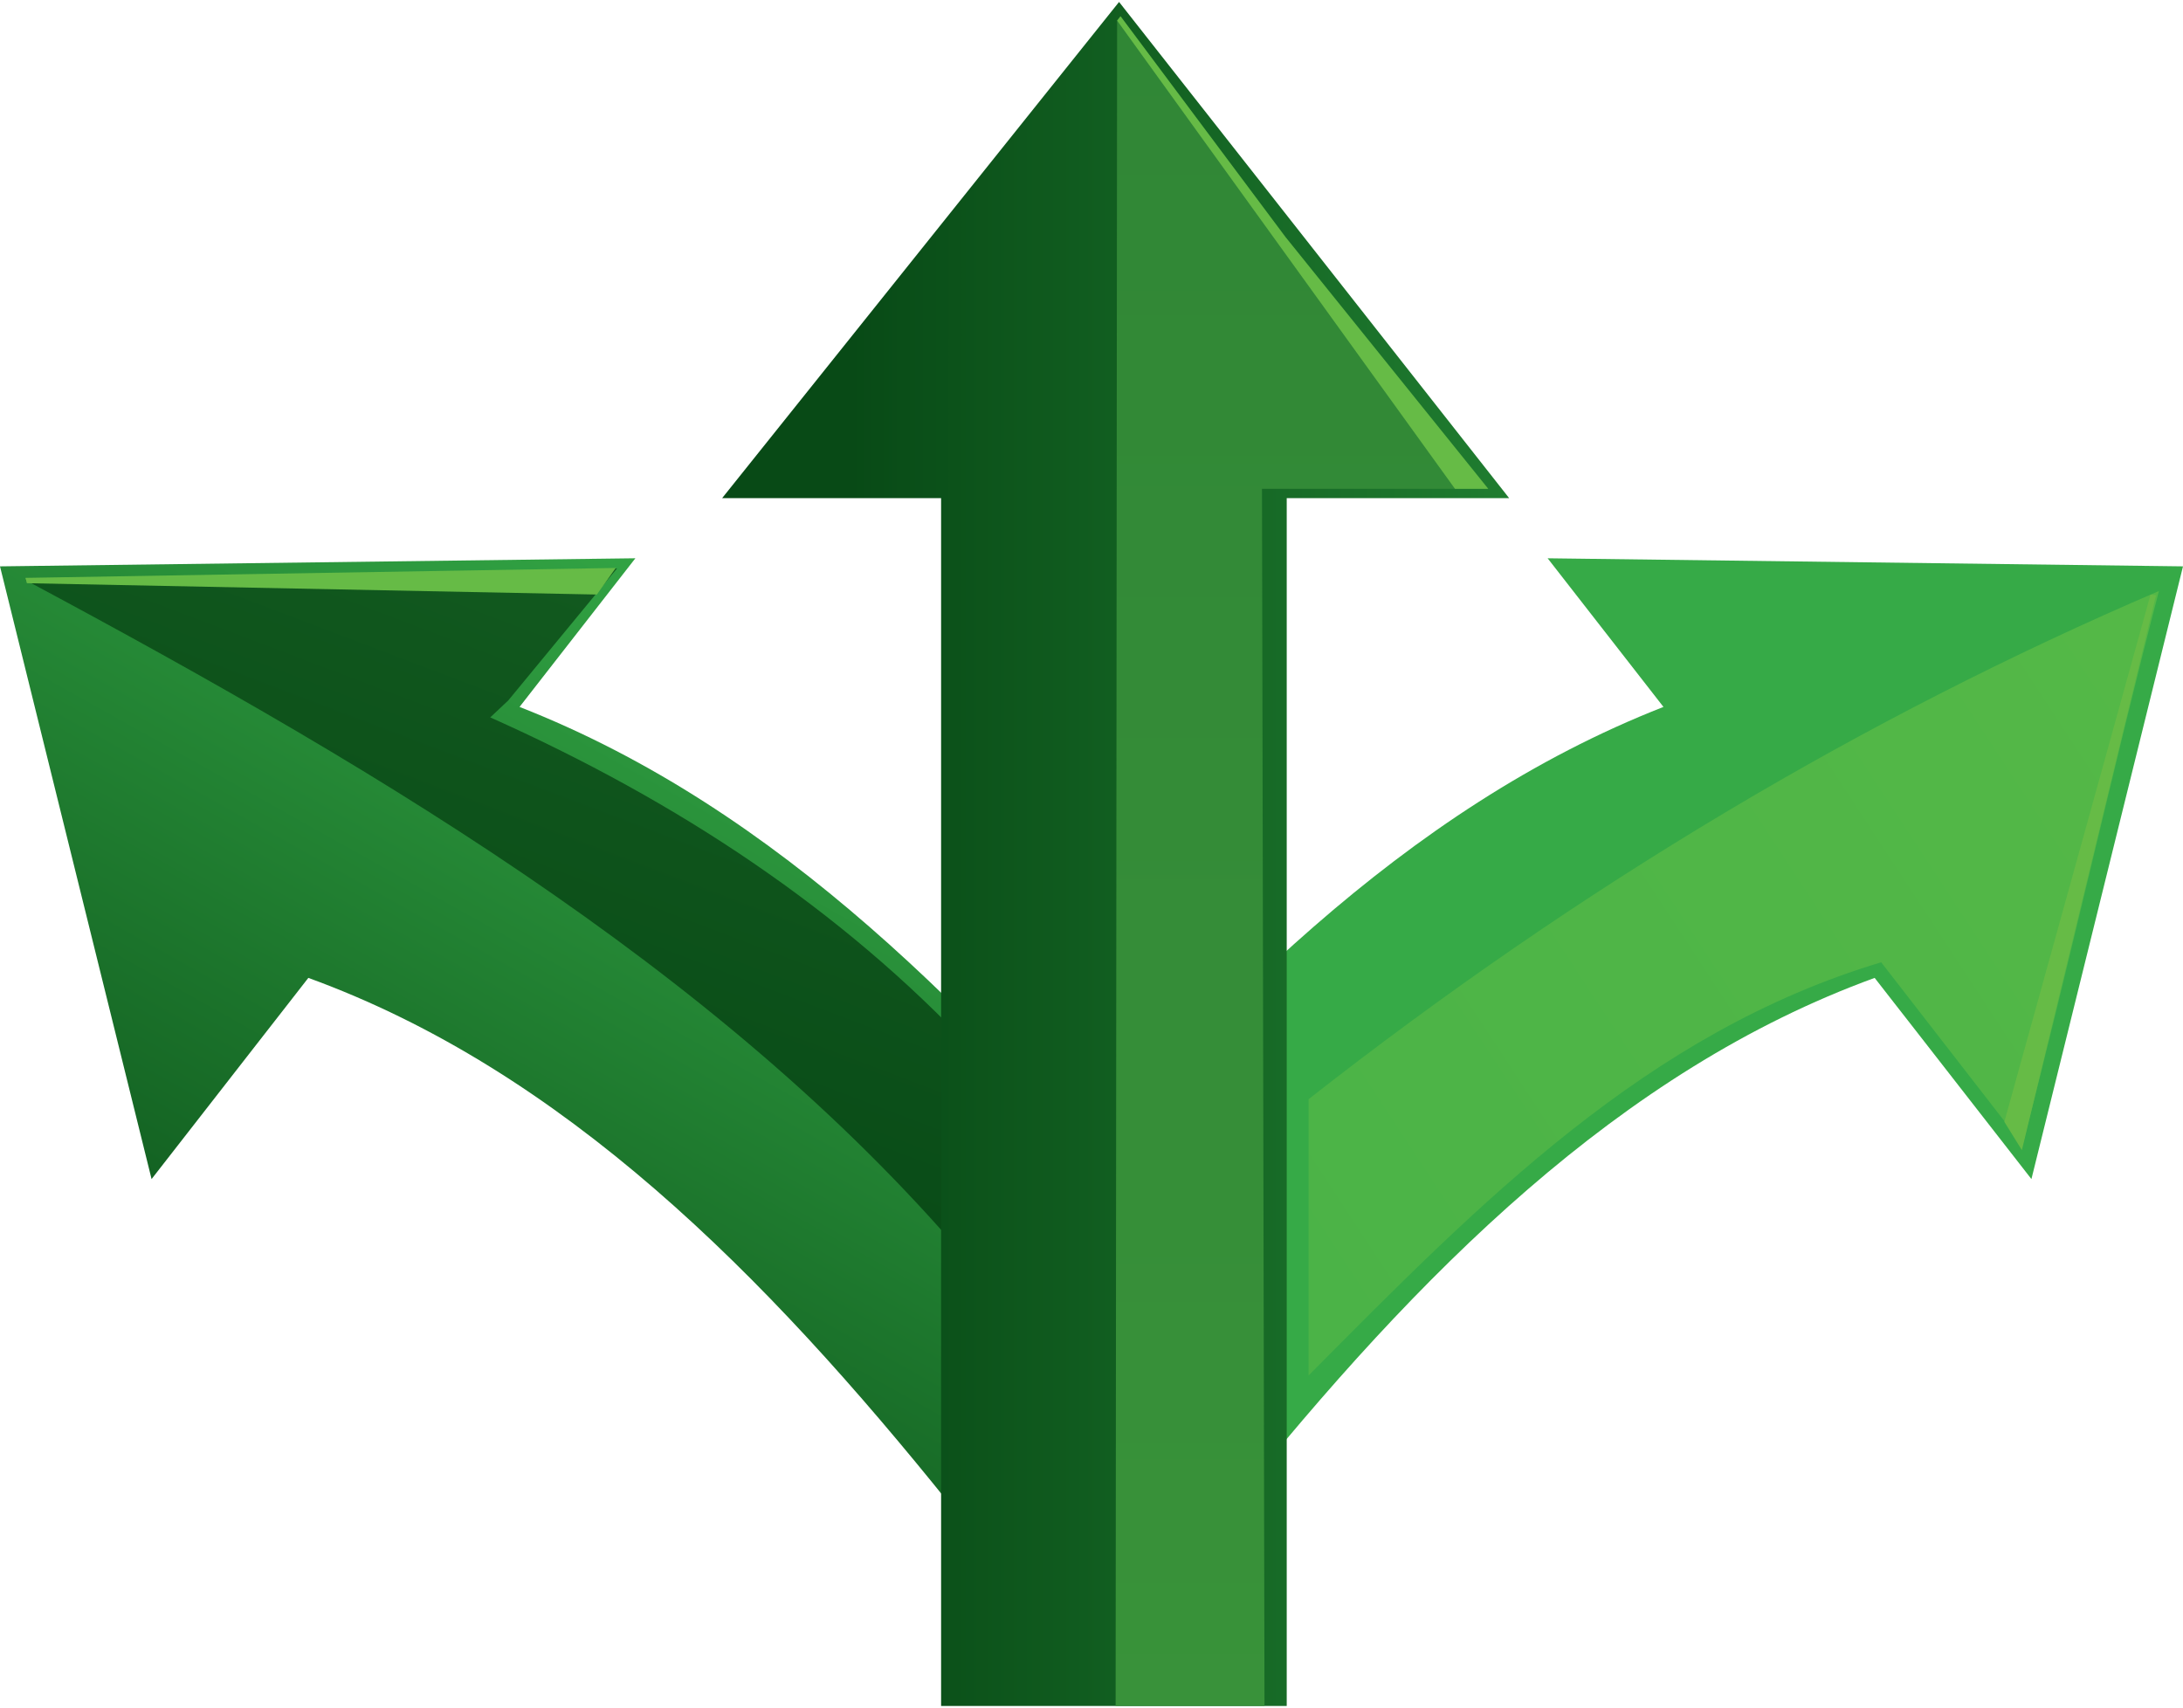 <svg xmlns="http://www.w3.org/2000/svg" xmlns:xlink="http://www.w3.org/1999/xlink" version="1.1" viewBox="0 19.029 169.888 132.61" width="170" height="133">
  <defs>
    <linearGradient gradientTransform="rotate(-55.687 0.079 0.986)" id="def0" x1="0.079" x2="1.243" y1="0.986" y2="0.986">
      <stop offset="0" stop-color="#084A16"/>
      <stop offset="1" stop-color="#35AA47"/>
    </linearGradient>
    <linearGradient gradientTransform="rotate(-63.334 0.386 0.734)" id="def1" x1="0.386" x2="2.418" y1="0.734" y2="0.734">
      <stop offset="0" stop-color="#084A16"/>
      <stop offset="1" stop-color="#24752F"/>
    </linearGradient>
    <linearGradient gradientTransform="rotate(-30.999 -0.262 1.049)" id="def2" x1="-0.262" x2="1.308" y1="1.049" y2="1.049">
      <stop offset="0" stop-color="#49B247"/>
      <stop offset="1" stop-color="#54B847"/>
    </linearGradient>
    <linearGradient id="def3" x1="0.162" x2="1.763" y1="0.5" y2="0.5">
      <stop offset="0" stop-color="#084A16"/>
      <stop offset="1" stop-color="#35AA47"/>
    </linearGradient>
    <linearGradient id="def4" x1="0.5" x2="0.5" y1="4.152" y2="-2.21">
      <stop offset="0" stop-color="#54B847"/>
      <stop offset="1" stop-color="#1D6C2C"/>
    </linearGradient>
  </defs>
  <g>
    <path d="M0,62.953L11.796,110.636 20.608,99.325 21.439,98.26 22.436,96.981 23.996,94.979C43.804,102.188,59.481,117.945,74.019,136.063L74.019,136.063C79.567,129.021,85.112,121.976,90.66,114.932L90.66,114.932C76.012,97.904,60.747,81.855,40.433,73.892L49.447,62.324 0,62.953z" fill="url(#def0)"/>
    <path d="M1.976,64.017C30.611,79.347,58.007,95.691,76.96,118.941L76.96,118.941C76.551,112.828,76.137,106.719,75.727,100.604L75.727,100.604C65.489,89.685,52.779,81.241,38.152,74.707L38.152,74.707C38.616,74.268,39.085,73.829,39.552,73.391L39.552,73.391C42.375,69.965,45.196,66.54,48.019,63.113L48.019,63.113C32.671,63.416,17.323,63.716,1.976,64.017z" fill="url(#def1)"/>
    <g>
      <path d="M120.443,62.325L129.456,73.892C109.141,81.854 93.879,97.904 79.228,114.933 84.776,121.977 90.323,129.021 95.869,136.062 110.407,117.945 126.084,102.188 145.892,94.98L147.452,96.982 148.451,98.261 149.28,99.325 158.092,110.636 169.888,62.953 120.443,62.325z" fill="#36AA47"/>
    </g>
    <path d="M101.835,104.421L101.835,125.927C115.271,112.376,128.191,99.228,146.399,93.765L157.407,107.956C160.805,94.908,164.613,77.917,168.013,64.872L168.013,64.872C145.071,74.703,122.996,87.825,101.835,104.421z" fill="url(#def2)"/>
    <path d="M56.199,57.644L73.239,57.644 73.239,151.639 100.137,151.639 100.137,57.644 117.447,57.644 87.089,19.029 56.199,57.644z" fill="url(#def3)"/>
    <path d="M86.937,20.48L86.821,151.639 98.407,151.639 98.213,56.92 99.545,56.92 115.82,56.92 100.037,37.321 87.204,20.145 86.937,20.48z" fill="url(#def4)"/>
    <path d="M86.938,20.48L113.233,56.92 115.82,56.92 100.036,37.321 87.204,20.146 86.938,20.48z" fill="#66BB46"/>
    <path d="M167.361,65.151L155.985,106.182 157.349,108.383 167.786,65.203 167.361,65.151z" fill="#66BB46"/>
    <path d="M2.092,64.264L46.45,65.146 47.922,63.077 1.976,63.849 2.092,64.264z" fill="#66BB46"/>
  </g>
</svg>